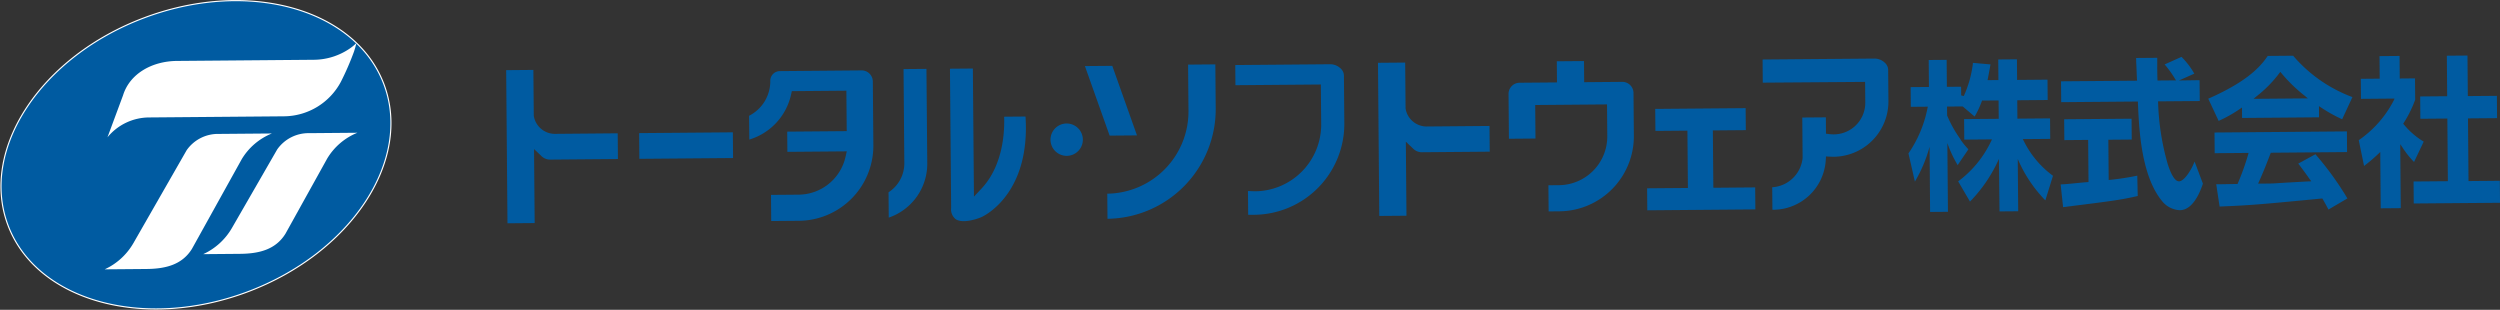 <svg xmlns="http://www.w3.org/2000/svg" width="349.337" height="43.291" viewBox="0 0 349.337 43.291">
  <rect x="0" y="0" width="349.337" height="43.291" fill="#333333" stroke="none"/>
  <g id="グループ_334" data-name="グループ 334" transform="translate(-423.093 -4287.523)">
    <g id="グループ_330" data-name="グループ 330">
      <g id="グループ_329" data-name="グループ 329">
        <g id="グループ_327" data-name="グループ 327">
          <path id="パス_1332" data-name="パス 1332" d="M476.756,4299.335a15.449,15.449,0,0,0-3.243-5.186c-.152-.159-.239-.262-.454-.465-6.346-6.244-18.19-8.018-29.743-3.7-14.513,5.421-23.073,18.4-19.118,28.986s18.927,14.775,33.44,9.353S480.711,4309.922,476.756,4299.335Z" fill="#005ba1"/>
          <path id="パス_1333" data-name="パス 1333" d="M476.756,4299.335a15.449,15.449,0,0,0-3.243-5.186c-.152-.159-.239-.262-.454-.465-6.346-6.244-18.19-8.018-29.743-3.7-14.513,5.421-23.073,18.4-19.118,28.986s18.927,14.775,33.44,9.353S480.711,4309.922,476.756,4299.335Z" fill="none" stroke="#fff" stroke-width="0.159"/>
        </g>
        <g id="グループ_328" data-name="グループ 328">
          <path id="パス_1334" data-name="パス 1334" d="M472.568,4294.71a38.621,38.621,0,0,1-1.838,4.235,9.087,9.087,0,0,1-7.956,4.831l-18.865.159a7.564,7.564,0,0,0-5.8,2.776l2.179-5.873c.929-3,4.028-4.776,7.549-4.8l19.139-.162a9.018,9.018,0,0,0,5.175-1.7,7.2,7.2,0,0,0,.752-.645S472.8,4293.982,472.568,4294.71Z" fill="#fff"/>
          <path id="パス_1335" data-name="パス 1335" d="M461.084,4306.174l-7.387.063a5.342,5.342,0,0,0-4.522,2.275l-7.447,12.995a8.923,8.923,0,0,1-4.013,3.652l5.831-.049c2.584-.022,4.96-.539,6.366-2.809l6.949-12.515A8.715,8.715,0,0,1,461.084,4306.174Z" fill="#fff"/>
          <path id="パス_1336" data-name="パス 1336" d="M466.349,4306.13a5.345,5.345,0,0,0-4.522,2.275l-6.328,10.98a8.918,8.918,0,0,1-4.014,3.652l5.128-.043c2.584-.022,4.96-.539,6.367-2.809l5.83-10.5a8.711,8.711,0,0,1,4.223-3.612Z" fill="#fff"/>
        </g>
      </g>
    </g>
    <g id="グループ_333" data-name="グループ 333">
      <g id="グループ_332" data-name="グループ 332">
        <rect id="長方形_2160" data-name="長方形 2160" width="13.095" height="3.593" transform="translate(512.403 4306.123) rotate(-0.483)" fill="#005ba1"/>
        <path id="パス_1337" data-name="パス 1337" d="M581.97,4306.442l-3.454-9.718-3.823.032,3.454,9.718Z" fill="#005ba1"/>
        <path id="パス_1338" data-name="パス 1338" d="M497.716,4308.35l1.053,1a1.707,1.707,0,0,0,1.2.474l9.47-.08-.031-3.593-8.784.077a2.988,2.988,0,0,1-2.943-2.511h0l-.057-6.424-3.8.032.181,21.4,3.8-.032Z" fill="#005ba1"/>
        <path id="パス_1339" data-name="パス 1339" d="M619.537,4307.322l1.052,1a1.712,1.712,0,0,0,1.2.474l9.47-.08-.03-3.592-8.784.076a2.987,2.987,0,0,1-2.944-2.51h0l-.056-6.425-3.8.032.181,21.4,3.8-.032Z" fill="#005ba1"/>
        <path id="パス_1340" data-name="パス 1340" d="M668.352,4313.71l.026,3.073-15.1.127-.026-3.073,5.7-.048-.068-8.013-4.472.038-.026-3.074,12.633-.106.026,3.074-4.607.039.068,8.013Z" fill="#005ba1"/>
        <path id="パス_1341" data-name="パス 1341" d="M527.8,4307.026a8.485,8.485,0,0,0,5.835-6.294l.106-.472,7.62-.065.048,5.653-8.315.07.023,2.823,8.3-.07-.173.759a6.769,6.769,0,0,1-6.555,5.294l-3.861.032.03,3.652,3.862-.032a10.494,10.494,0,0,0,10.412-10.552l-.075-8.915a1.564,1.564,0,0,0-1.575-1.549l-11.42.1a1.343,1.343,0,0,0-1.333,1.355,5.408,5.408,0,0,1-2.965,4.885Z" fill="#005ba1"/>
        <path id="パス_1342" data-name="パス 1342" d="M647.686,4306.531a6.81,6.81,0,0,1-6.732,6.868l-1.494.013.031,3.652,1.494-.013A10.493,10.493,0,0,0,651.4,4306.5l-.05-5.989a1.564,1.564,0,0,0-1.575-1.549l-5.317.046-.025-2.952-3.8.032.025,2.952-5.22.044a1.562,1.562,0,0,0-1.549,1.574l.053,6.253,3.711-.031-.039-4.684,10.036-.084Z" fill="#005ba1"/>
        <path id="パス_1343" data-name="パス 1343" d="M560.239,4313.879,559.187,4315l-.013-1.534-.138-16.368-3.2.027.165,19.447a1.752,1.752,0,0,0,.645,1.587c.975.628,2.934-.009,3.609-.308.284-.127,6.848-3.182,6.138-14.045l-2.988.025C563.478,4305.621,563.367,4310.553,560.239,4313.879Z" fill="#005ba1"/>
        <path id="パス_1344" data-name="パス 1344" d="M549.459,4310.323a4.8,4.8,0,0,1-2.207,4.067l.03,3.542a7.951,7.951,0,0,0,5.382-7.636l-.114-13.147-3.2.027Z" fill="#005ba1"/>
        <path id="パス_1345" data-name="パス 1345" d="M589.165,4303a11.492,11.492,0,0,1-11.346,11.587l.029,3.509a15.322,15.322,0,0,0,15.122-15.436l-.052-6.14-3.807.032Z" fill="#005ba1"/>
        <path id="パス_1346" data-name="パス 1346" d="M607.71,4304.854a9.325,9.325,0,0,1-9.278,9.4l-.954-.038.028,3.319.862,0a12.7,12.7,0,0,0,12.574-12.79l-.056-6.7a1.367,1.367,0,0,0-.449-.945,2.1,2.1,0,0,0-1.434-.6l-13.3.112.023,2.817,11.934-.1Z" fill="#005ba1"/>
        <path id="パス_1347" data-name="パス 1347" d="M678.229,4303.919l-3.294.027.046,5.648h0a4.547,4.547,0,0,1-4.247,4.095l.027,3.145.179,0a7.377,7.377,0,0,0,7.269-6.85l.041-.6.606.031.046,0c.147.007.286.014.421.013a7.723,7.723,0,0,0,7.649-7.778l-.037-4.4a1.365,1.365,0,0,0-.449-.944,2.1,2.1,0,0,0-1.434-.6l-15.665.132.027,3.235,14.3-.108.024,2.872a4.418,4.418,0,0,1-4.955,4.431l-.537-.065Z" fill="#005ba1"/>
        <path id="パス_1348" data-name="パス 1348" d="M572.163,4309.3a2.26,2.26,0,1,0-2.278-2.24A2.26,2.26,0,0,0,572.163,4309.3Z" fill="#005ba1"/>
        <g id="グループ_331" data-name="グループ 331">
          <path id="パス_1349" data-name="パス 1349" d="M699.015,4303.812c.008-.013-.008.015,0,0h0" fill="#005ba1"/>
          <path id="パス_1350" data-name="パス 1350" d="M705.043,4309.732l.062,7.311-2.612.022-.081-7.332a20.378,20.378,0,0,1-4.044,5.96l-1.651-2.829a14.9,14.9,0,0,0,4.582-5.568l.146-.294-.317,0-3.557.03-.024-2.867,4.645-.039h.192l0-.2-.018-2.169,0-.2-.191,0-1.989.017h-.13l-.047.126a12.466,12.466,0,0,1-.99,2.107l-1.616-1.367-.053-.044h-.068l-1.927.016h-.191l0,.2.008,1v.038l.013.035a16.6,16.6,0,0,0,1.887,3.343h-.036l.238.319a9.164,9.164,0,0,0,.873,1.035l-1.5,2.212a16.926,16.926,0,0,1-1.44-3.077l.081,9.6-2.492.021-.076-9.1a19.47,19.47,0,0,1-2.049,4.856l-.9-3.937a16.751,16.751,0,0,0,2.648-6.272l.063-.253-.25,0-2.133.018-.023-2.753,2.363-.02h.191l0-.2-.03-3.569,2.507-.021.03,3.568,0,.2.191,0,1.8-.015.01,1.217.364.087a15.39,15.39,0,0,0,1.282-4.637l2.449.217c-.088.5-.187,1.052-.362,1.953l-.047.241.236,0,1.089-.009.191,0v-.2l-.023-2.678,2.612-.022.022,2.678,0,.2h.191l4.059-.035.024,2.844-4.059.035h-.191l0,.2.018,2.169,0,.2.191,0,4.373-.037.024,2.866-3.515.03-.322,0,.157.294a13.347,13.347,0,0,0,4.066,4.833l-1.068,3.435A18.891,18.891,0,0,1,705.043,4309.732Z" fill="#005ba1"/>
          <path id="パス_1351" data-name="パス 1351" d="M727.565,4298.769l2.149-.955a10.821,10.821,0,0,0-1.793-2.345l-2.35,1.057a14.4,14.4,0,0,1,1.392,1.924l.2.307-.354,0-2.052.017-.186,0-.007-.194c-.027-.811-.032-1.349-.027-2.98l-2.957.025c.012.255.016.432.017.588.012.182.031.664.051,1.174s.041,1.028.053,1.2l.014.212-.2,0-10.424.088.025,2.912,10.529-.089h.184l.009.192,0,.063c.152,3.559.434,10.184,3.439,13.739a3.358,3.358,0,0,0,2.42,1.189c1.74-.015,2.756-2.3,3.219-3.709l-1.161-3.085c-.526,1.348-1.506,2.758-2.176,2.763s-1.234-1.319-1.585-2.432a34.714,34.714,0,0,1-1.337-8.535l-.011-.209.2,0,5.629-.047-.024-2.913Z" fill="#005ba1"/>
          <path id="パス_1352" data-name="パス 1352" d="M717.959,4312.651l-.211.024,0-.221-.044-5.207,0-.2.192,0,3.075-.026-.025-2.912-9.416.079.024,2.913,3.138-.027h.191l0,.2.047,5.5v.19l-.182.01c-.249.015-.945.082-1.62.148-.617.06-1.2.116-1.407.129-.161.015-.3.022-.464.03l-.22.012.342,3.173c6.82-.849,8.179-1.028,10.428-1.558l-.061-2.84A36,36,0,0,1,717.959,4312.651Z" fill="#005ba1"/>
          <path id="パス_1353" data-name="パス 1353" d="M743.522,4295.308l-3.552.03c-1.468,2.236-4.043,4.09-8.309,5.978l1.453,3.1a18.4,18.4,0,0,0,2.973-1.672l.292-.2,0,.361.009,1.1,10.756-.09-.01-1.194,0-.362.295.191a21.785,21.785,0,0,0,2.942,1.641l1.438-3.1A20.106,20.106,0,0,1,743.522,4295.308Zm2.062,5.966-.549,0-6.491.055-.549,0,.427-.359a17.018,17.018,0,0,0,3.165-3.213l.141-.194.155.183a21.768,21.768,0,0,0,3.267,3.167Z" fill="#005ba1"/>
          <path id="パス_1354" data-name="パス 1354" d="M746.639,4309.076l-2.4,1.306c.456.592.843,1.108,1.6,2.175l.213.3-.36.015c-.693.03-3.991.218-4.7.269-.383.026-.542.027-2.063.04l-.3,0,.129-.286c.621-1.385,1.04-2.442,1.6-3.908l.047-.125h.129l10.529-.089-.024-2.889-18.5.156.024,2.89,4.478-.038.26,0-.075.259a34.145,34.145,0,0,1-1.42,3.963l-.051.117-.122,0-1.23.022-1.115.02c-.129,0-.281,0-.51-.008l.47,3.121c4.5-.191,5.472-.283,13.748-1.072l.49-.047.12-.011.062.108c.361.629.557.98.787,1.441l2.652-1.557A43.251,43.251,0,0,0,746.639,4309.076Z" fill="#005ba1"/>
          <path id="パス_1355" data-name="パス 1355" d="M768.219,4312.822h-.191l0-.2-.07-8.358,0-.2h.191l3.871-.033-.026-3.118-3.871.033h-.191l0-.2-.046-5.464-2.884.024.046,5.464,0,.2-.192,0-3.578.03.026,3.118,3.578-.03h.192l0,.2.07,8.358,0,.2h-.192l-4.6.039.026,3.072,12.055-.1-.026-3.072Z" fill="#005ba1"/>
          <path id="パス_1356" data-name="パス 1356" d="M758.5,4307.67l.354.534a12.266,12.266,0,0,0,1.566,1.954l1.348-2.844a10.757,10.757,0,0,1-2.763-2.386l-.1-.113.079-.127a16.338,16.338,0,0,0,1.595-3.232l-.025-2.981-1.944.017h-.191l0-.2-.025-2.952-2.8.024.025,2.951,0,.2-.192,0-2.447.02.024,2.8,4.394-.037.3,0-.129.287a15.189,15.189,0,0,1-4.876,5.525l.741,3.6a21.443,21.443,0,0,0,1.951-1.651l.316-.3,0,.446.062,7.427,2.8-.023-.07-8.3Z" fill="#005ba1"/>
          <path id="パス_1357" data-name="パス 1357" d="M760.6,4301.422l-.014.034v.04Z" fill="#005ba1"/>
        </g>
      </g>
    </g>
  </g>
</svg>
